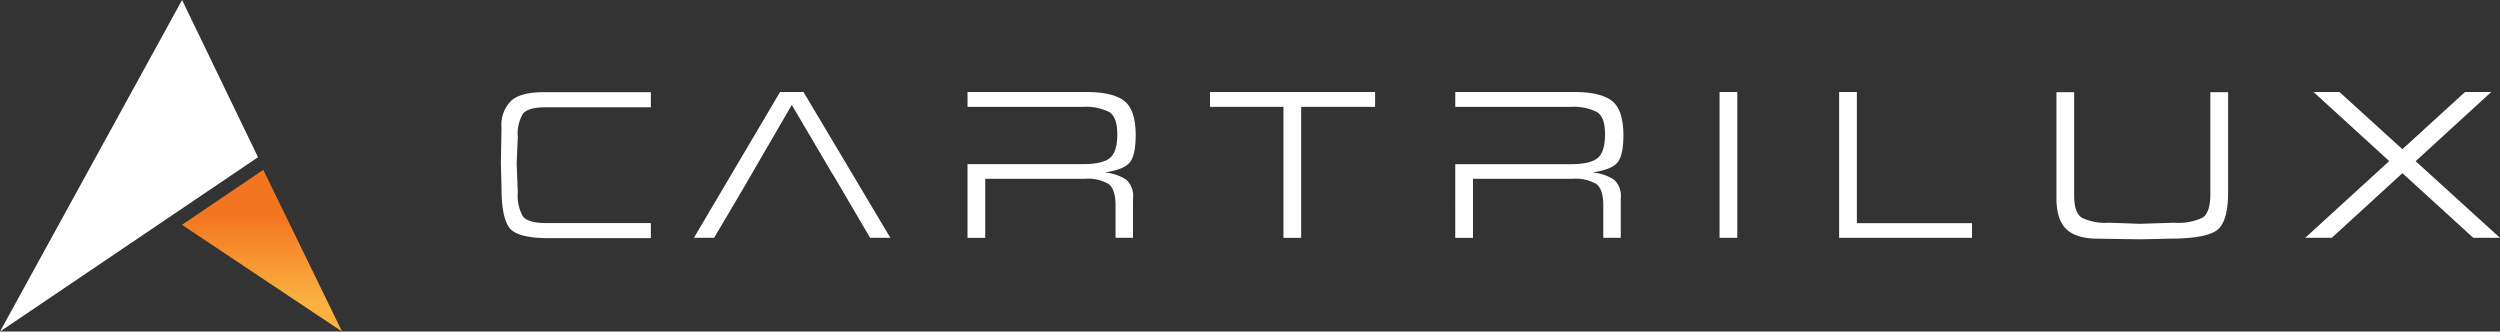 <svg id="header-logo" xmlns="http://www.w3.org/2000/svg" xmlns:xlink="http://www.w3.org/1999/xlink" width="395.093" height="52.397" viewBox="0 0 395.093 52.397">
  <rect x="0" y="0" width="395.093" height="52.397" fill="#333333" stroke="none"/>
  <defs>
    <linearGradient id="linear-gradient" x1="0.5" x2="0.5" y2="1" gradientUnits="objectBoundingBox">
      <stop offset="0" stop-color="#f47520"/>
      <stop offset="0.28" stop-color="#f47520"/>
      <stop offset="0.8" stop-color="#fbb040"/>
      <stop offset="1" stop-color="#fbb040"/>
    </linearGradient>
  </defs>
  <path id="Path_210" data-name="Path 210" d="M40.776,24.846,0,52.4,28.776,0Z" fill="#fff"/>
  <path id="Path_211" data-name="Path 211" d="M39.24,45.311,64.547,62.184,52.093,36.625Z" transform="translate(-10.485 -9.786)" fill="url(#linear-gradient)"/>
  <path id="Path_212" data-name="Path 212" d="M166.965,19.841h-3.7L149.646,42.885h3.194l4.431-7.5,7.845-13.508,6.471,10.99h.026l5.881,10.014h3.2L166.965,19.841Z" transform="translate(-39.985 -5.301)" fill="#fff"/>
  <path id="Path_213" data-name="Path 213" d="M233.727,33.679a7.447,7.447,0,0,0-3.4-1.124q3.078-.451,3.989-1.6t.92-4.269q0-4.04-1.818-5.445c-1.2-.93-3.206-1.4-5.991-1.4H208.663v2.352h2.8v0h15.376A8.221,8.221,0,0,1,231.05,23q1.277.815,1.28,3.506,0,2.837-1.193,3.785t-4.235.95H211.459v0h-2.8V42.888h2.8V33.56h15.724a6.451,6.451,0,0,1,3.783.824c.722.556,1.088,1.685,1.088,3.386v5.116h2.761V36.631a3.461,3.461,0,0,0-1.087-2.952" transform="translate(-55.755 -5.301)" fill="#fff"/>
  <path id="Path_214" data-name="Path 214" d="M260.948,19.841v2.347h11.611v20.7h2.8v-20.7h11.682V19.841Z" transform="translate(-69.725 -5.301)" fill="#fff"/>
  <path id="Path_215" data-name="Path 215" d="M338.913,33.679a7.466,7.466,0,0,0-3.4-1.124q3.071-.451,3.989-1.6t.914-4.269q0-4.04-1.814-5.445t-5.995-1.4h-18.76v2.352h2.8v0h15.376a8.217,8.217,0,0,1,4.214.813q1.281.815,1.277,3.506,0,2.837-1.188,3.785t-4.232.95H316.643v0h-2.8V42.888h2.8V33.56h15.724a6.426,6.426,0,0,1,3.778.824q1.093.834,1.093,3.386v5.116H340V36.631a3.481,3.481,0,0,0-1.085-2.952" transform="translate(-83.859 -5.301)" fill="#fff"/>
  <rect id="Rectangle_422" data-name="Rectangle 422" width="2.803" height="23.044" transform="translate(271.754 14.54)" fill="#fff"/>
  <path id="Path_216" data-name="Path 216" d="M399.433,40.569V19.842h-2.8V42.886h21V40.569Z" transform="translate(-105.981 -5.302)" fill="#fff"/>
  <path id="Path_217" data-name="Path 217" d="M467.82,19.887V36q0,2.93-1.246,3.721a8.99,8.99,0,0,1-4.491.79l-5.355.174-4.939-.174a8.48,8.48,0,0,1-4.248-.774c-.834-.513-1.246-1.69-1.246-3.524V19.887h-2.8V36.608q0,3.425,1.569,4.926t5,1.5l6.6.1,4.628-.1q5.428,0,7.376-1.207t1.956-6.1V19.887h-2.8Z" transform="translate(-118.502 -5.314)" fill="#fff"/>
  <path id="Path_218" data-name="Path 218" d="M514.6,30.775,526.549,19.84H522.4l-9.895,9.037-9.948-9.037h-4.1l11.967,10.919-13.28,12.128h4.2l11.166-10.22,11.2,10.22h4.214L514.6,30.775Z" transform="translate(-132.838 -5.301)" fill="#fff"/>
  <path id="Path_219" data-name="Path 219" d="M111.482,23.325c.525-.7,1.724-1.055,3.591-1.055h16.646V19.888H114.672q-3.482,0-5.017,1.337a5.349,5.349,0,0,0-1.535,4.243l-.1,5.611.1,3.939q0,4.613,1.23,6.272t6.215,1.661h16.154V40.569H115.292q-2.984,0-3.792-1.058a6.6,6.6,0,0,1-.806-3.817l-.178-4.555.178-4.2a6.242,6.242,0,0,1,.788-3.614" transform="translate(-28.862 -5.314)" fill="#fff"/>
</svg>
